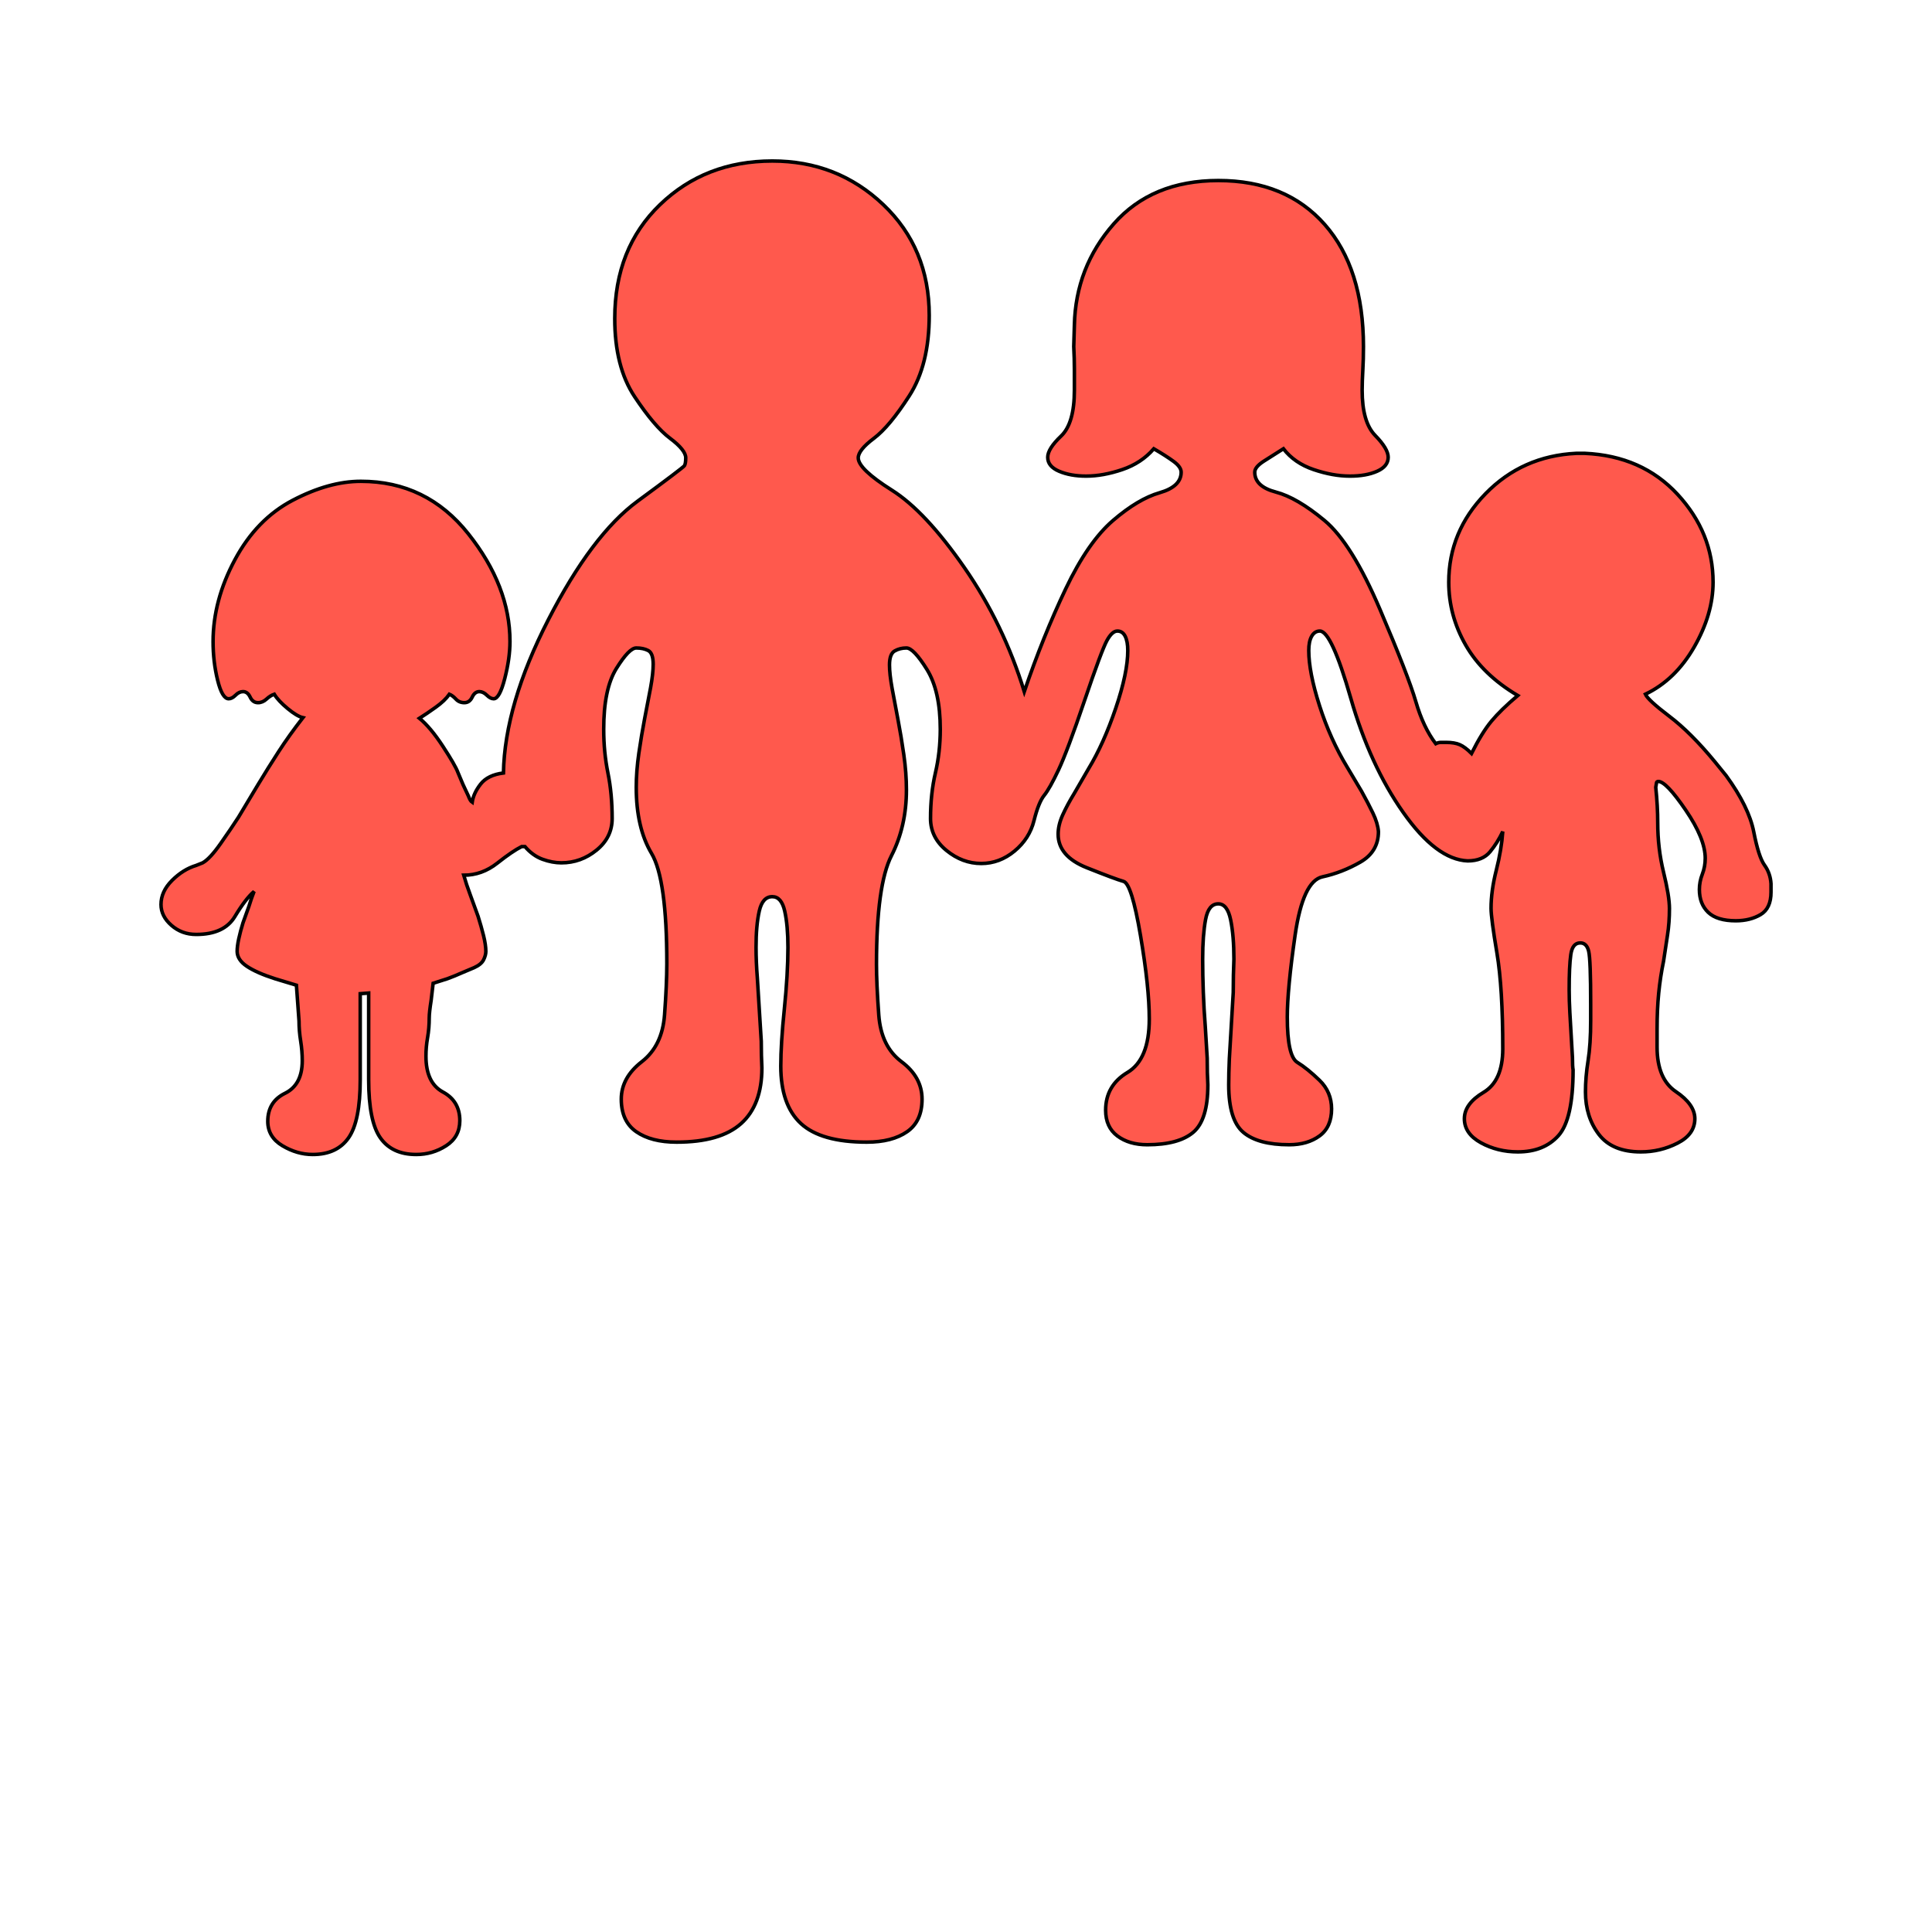 <svg id="bg_not_family" width="200" height="200" xmlns="http://www.w3.org/2000/svg" version="1.1" xmlns:xlink="http://www.w3.org/1999/xlink" xmlns:svgjs="http://svgjs.com/svgjs" class="bgs" preserveAspectRatio="xMidYMin slice"><defs id="SvgjsDefs15079"/><rect id="rect_not_family" width="100%" height="100%" fill="none"/><svg id="th_not_family" preserveAspectRatio="xMidYMin meet" data-uid="not_family" data-keyword="family" data-coll="not" viewBox="-34.09 48.04 549 338.784" class="svg_thumb" data-colors="[&quot;#ffcc4d&quot;]" style="overflow: visible;"><path id="th_not_family_0" d="M469.16 301.55Q469.16 306.18 466.2 307.93T459.17 309.69Q453.81 309.69 451.31 307.29T448.81 300.81Q448.81 298.59 449.64 296.46T450.47 291.93Q450.47 286.38 444.92 278.24T437.15 270.1Q436.6 270.1 436.6 270.65L436.41 271.76Q436.97 277.13 436.97 281.75Q436.97 289.15 438.63 295.91T440.3 306.17Q440.3 310.24 439.75 313.76L438.63 321.16Q437.71 325.6 437.25 330.22T436.79 340.4V345.58Q436.79 354.64 442.15 358.25T447.52 365.93Q447.52 370.37 442.61 372.87T432.16 375.36Q424.02 375.36 420.23 370.37T416.44 358.34Q416.44 354.09 417.18 349.46T417.92 337.99V333.37Q417.92 320.79 417.36 318.38T414.96 315.98Q412.74 315.98 412.27 319.31T411.81 329.3Q411.81 332.26 412 335.77L412.74 348.54Q412.74 351.13 412.92 352.05Q412.92 366.11 408.76 370.74T397.2 375.36Q391.46 375.36 386.74 372.77T382.03 365.93T387.48 358.44T392.94 346.13Q392.94 328.74 391.28 318.85T389.61 306.17Q389.61 301.18 391.09 295.35T392.94 284.34Q391.46 287.49 389.33 290.08T382.95 292.67Q374.07 292.3 364.64 278.89T349.74 246.42T340.96 227.36Q339.48 227.36 338.64 228.84T337.81 232.91Q337.81 239.02 340.86 248.55T348.73 266.03L352.8 272.87Q354.65 276.2 356.03 279.07T357.61 284.34Q357.61 290.08 352.43 293.04T341.7 297.2T333.93 313.76T331.71 337.07Q331.71 348.17 334.57 349.93T340.86 355.01T344.29 363.15Q344.29 368.33 340.86 370.83T332.26 373.33Q323.38 373.33 319.22 369.81T315.06 356.31Q315.06 353.16 315.24 348.91L316.35 330.04Q316.35 325.04 316.54 320.6Q316.54 313.94 315.61 309.41T312.1 304.88Q309.32 304.88 308.49 309.32T307.66 320.6Q307.66 325.04 307.84 329.95T308.4 339.66L308.95 348.72Q308.95 353.16 309.14 356.31Q309.14 366.3 304.97 369.81T291.93 373.33Q286.75 373.33 283.42 370.83T280.09 363.52Q280.09 356.49 286.29 352.79T292.49 337.62Q292.49 328.56 289.99 313.85T285.18 298.5T274.73 294.61T266.59 285.08Q266.59 282.49 267.88 279.63T271.21 273.43L275.28 266.4Q279.54 259.37 282.96 249.29T286.38 232.91Q286.38 230.32 285.64 228.84T283.42 227.36T280.46 230.05T274.08 247.16T266.68 266.86T262.61 274.08T259.74 281.2T254.19 289.89T244.76 293.41Q239.39 293.41 234.86 289.71T230.33 280.64Q230.33 273.61 231.71 267.69T233.1 255.3Q233.1 244.38 229.31 238.28T223.48 232.17Q221.63 232.17 220.15 233.01T218.67 236.98Q218.67 239.57 219.41 243.64L221.08 252.52Q222 257.33 222.74 262.51T223.48 272.5Q223.48 282.86 219.23 291.19T214.97 322.08Q214.97 327.45 215.62 336.42T222.09 349.74T227.92 360.38T223.67 369.63T212.2 372.59Q199.25 372.59 193.51 367.32T187.78 350.94Q187.78 344.65 188.79 334.76T189.81 317.27Q189.81 310.98 188.89 306.91T185.37 302.84Q182.6 302.84 181.67 306.91T180.75 317.27Q180.75 321.34 181.12 325.97L182.23 343.91Q182.23 348.17 182.41 351.5Q182.41 362.04 176.49 367.32T158.18 372.59Q150.96 372.59 146.71 369.63T142.45 360.38Q142.45 354.27 148.28 349.74T154.75 336.42T155.4 321.9Q155.4 297.85 151.05 290.54T146.71 271.76Q146.71 267.14 147.45 262.05T149.11 252.15L150.78 243.46Q151.52 239.39 151.52 236.8Q151.52 233.65 150.13 232.91T146.71 232.17T141.06 238T137.46 255.3Q137.46 261.77 138.66 267.69T139.86 280.64Q139.86 286.01 135.42 289.62T125.43 293.22Q122.84 293.22 120.07 292.21T115.07 288.6H114.15Q111.56 289.89 107.21 293.32T97.68 296.74Q98.42 299.33 99.53 302.29L101.75 308.39Q102.68 311.35 103.32 313.94T103.97 318.38Q103.97 319.49 103.32 320.79T100.64 323.01L97.13 324.49Q95.09 325.41 93.06 326.15L88.99 327.45L88.43 332.26Q87.88 335.77 87.88 337.25Q87.88 340.21 87.41 342.9T86.95 348.17Q86.95 355.75 91.76 358.34T96.57 366.48Q96.57 371.11 92.69 373.61T84.18 376.1Q77.33 376.1 74 371.39T70.67 354.83V330.22L68.27 330.41V354.83Q68.27 366.67 64.94 371.39T54.76 376.1Q50.32 376.1 46.16 373.61T42 366.67Q42 361.12 46.9 358.71T51.8 349.46Q51.8 346.69 51.34 343.82T50.88 338.18L50.14 328L44.03 326.15Q38.85 324.49 36.08 322.64T33.3 318.38Q33.3 316.9 33.76 314.78T34.97 310.24L36.63 305.62Q37.37 303.21 38.11 301.36Q35.71 303.4 32.65 308.49T21.65 313.57Q17.58 313.57 14.62 310.98T11.66 305.06Q11.66 301.36 14.8 298.22T21.65 293.96L23.5 293.22Q25.53 292.11 28.58 287.77T33.67 280.27L39.22 271.02Q42 266.4 45.05 261.68T51.99 251.97Q50.32 251.6 47.64 249.38T43.85 245.31Q42.74 245.68 41.63 246.7T39.22 247.71Q37.74 247.71 37 246.14T34.97 244.57Q33.86 244.57 32.84 245.59T30.9 246.6Q29.05 246.6 27.75 241.33T26.46 230.32Q26.46 218.67 32.65 207.11T49.12 190.18T68.45 184.81Q87.14 184.81 98.98 199.71T110.82 230.32Q110.82 235.13 109.34 240.87T106.19 246.6Q105.27 246.6 104.25 245.59T102.12 244.57Q100.83 244.57 100.09 246.14T97.87 247.71T95.46 246.7T93.61 245.31Q92.32 247.16 89.73 249.01T85.1 252.15Q88.25 254.74 91.76 260.11T96.02 267.51L97.5 271.02L98.98 274.17Q99.53 275.65 100.09 276.02Q100.46 273.43 102.49 270.84T108.97 267.69Q109.34 248.27 121.73 224.13T147.08 190.46T160.4 180.37T160.77 178.15Q160.77 175.93 156.33 172.6T146.24 160.76T140.6 138.56Q140.6 118.58 153.46 106.19T185.37 93.79Q203.87 93.79 216.91 106.19T229.96 137.64Q229.96 151.7 224.31 160.49T214.23 172.6T209.79 178.15Q209.79 181.3 219.32 187.31T239.95 209.33T256.97 244.57Q262.33 228.84 268.71 215.43T282.22 195.91T295.45 188.05T301.55 182.22Q301.55 180.74 299.42 179.17T293.78 175.56Q290.27 179.63 284.81 181.48T274.54 183.33Q270.1 183.33 266.86 181.95T263.63 177.97Q263.63 175.56 267.42 171.96T271.21 158.91V152.99Q271.21 150.03 271.03 146.52L271.21 140.41Q271.58 123.95 282.4 111.65T312.1 99.34Q331.34 99.34 342.34 111.83T353.35 146.52Q353.35 150.22 353.17 153.27T352.98 158.91Q352.98 167.98 356.68 171.77T360.38 177.97Q360.38 180.56 357.24 181.95T349.47 183.33Q344.66 183.33 339.2 181.48T330.6 175.56L325.05 179.08Q322.46 180.74 322.46 182.22Q322.46 186.29 328.47 187.87T342.25 195.91T358.07 221.26T368.24 247.44T373.89 259.37Q374.63 259 375.37 259H376.85Q379.25 259 380.73 259.65T384.06 262.14Q387.02 256.22 389.7 252.99T397.2 245.68Q387.21 239.76 382.4 231.34T377.59 213.49Q377.59 199.06 388.04 188.33T413.85 176.86H416.25Q432.53 177.6 442.61 188.51T452.7 213.49Q452.7 222.55 447.33 231.9T433.46 245.31Q434.2 246.97 440.3 251.6T453.25 264.55L456.4 268.43Q462.87 277.31 464.26 284.44T467.31 293.87T469.16 299.14V301.55Z " fill-rule="evenodd" fill="#ff594d" stroke-width="1" stroke="#000000" class="oranges"/></svg></svg>
